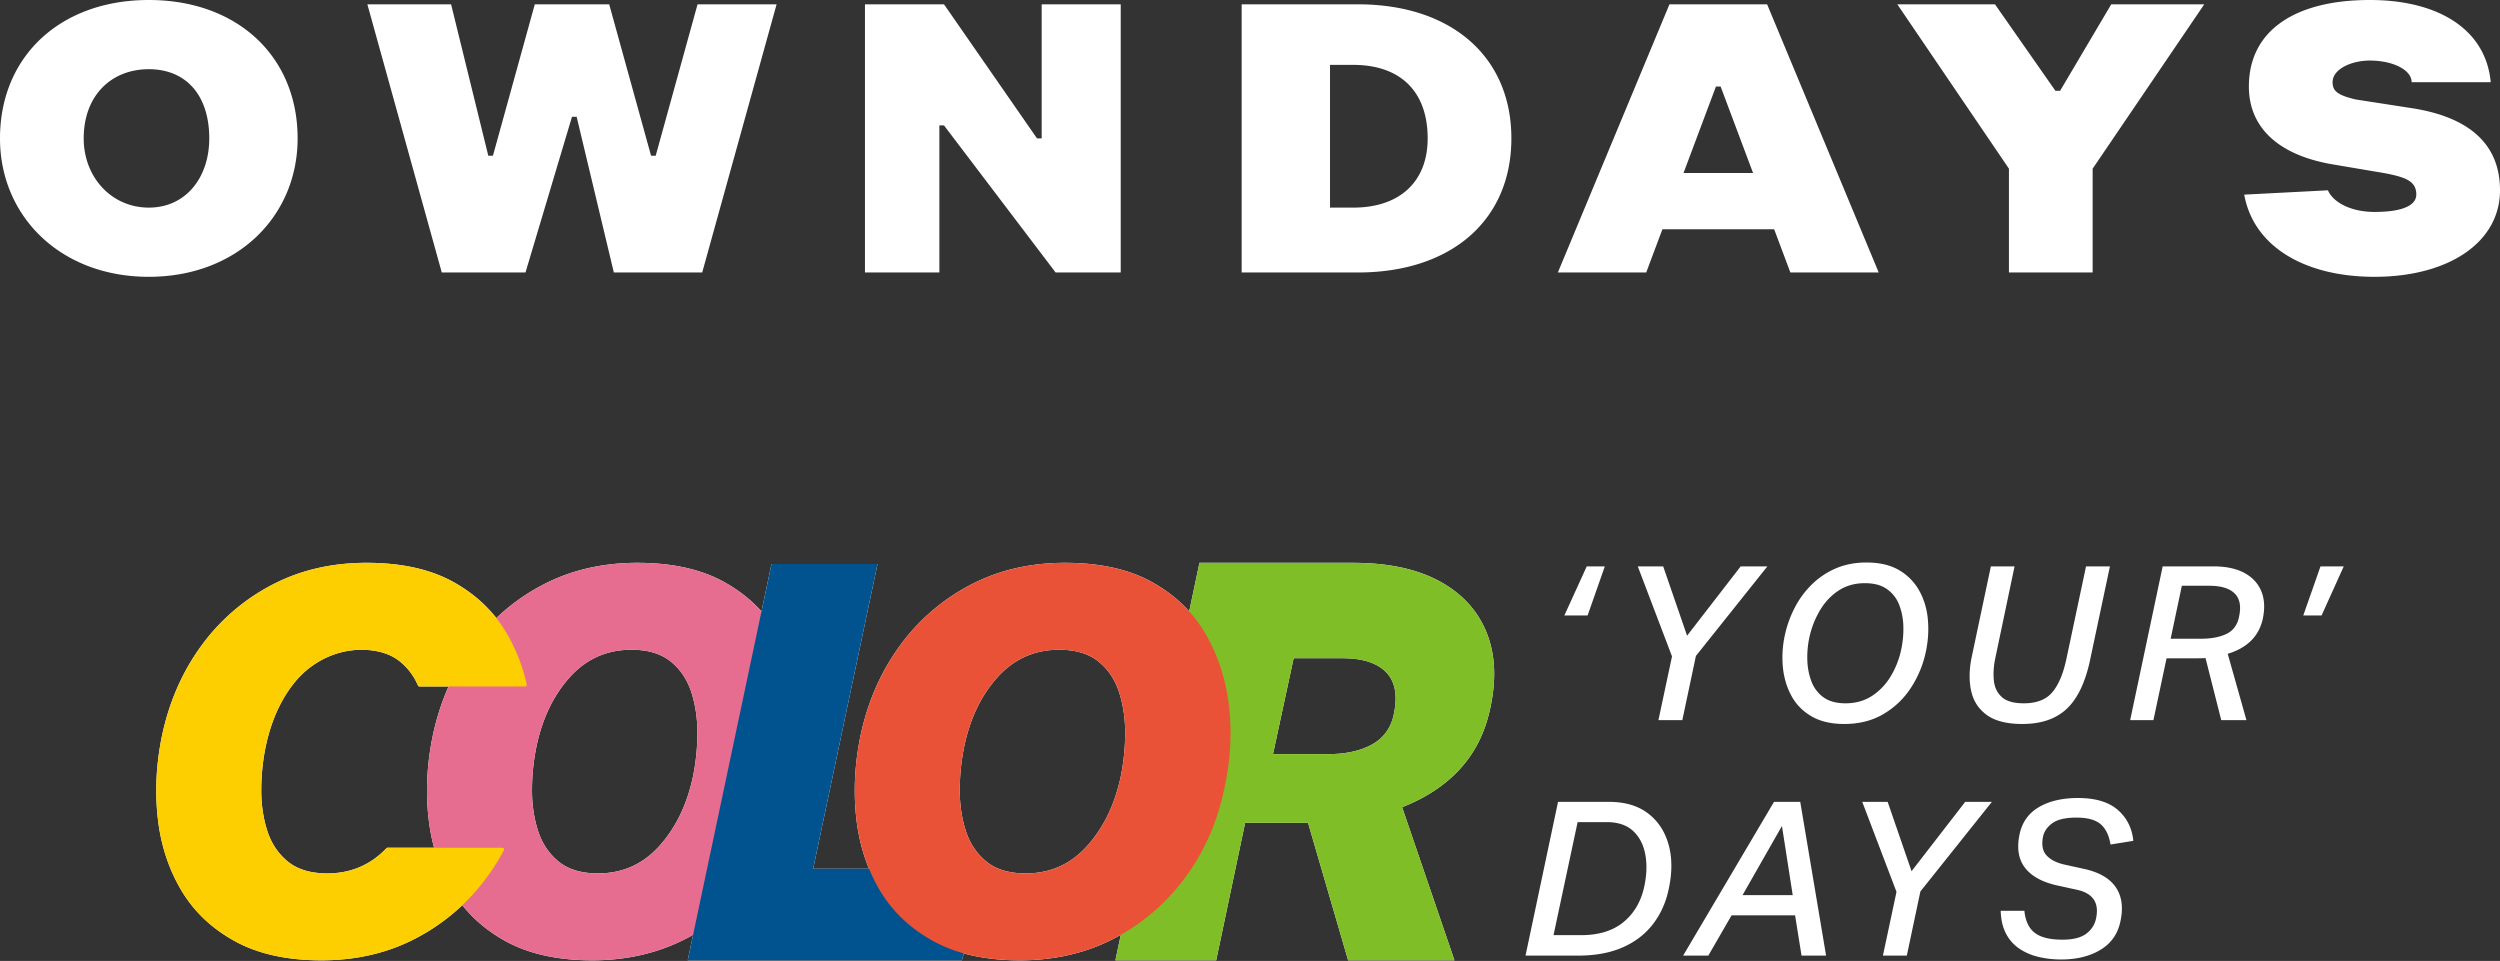 <svg xmlns="http://www.w3.org/2000/svg" width="320" height="123" fill="none" viewBox="0 0 320 123">
  <rect x="0" y="0" width="320" height="123" fill="#333333" stroke="none"/>
  <path fill="#fff" d="M303.929 35.432c9.523 0 16.071-4.43 16.071-11.073 0-6.09-4.167-9.411-11.309-10.518l-7.143-1.108c-2.381-.553-2.977-1.107-2.977-2.214 0-1.661 2.381-2.768 4.762-2.768 3 0 5.358 1.218 5.358 2.768h10.119C318.214 3.876 312.262 0 303.333 0c-9.524 0-15.476 3.876-15.476 11.073 0 5.536 4.167 8.857 10.714 9.965l6.548 1.107c2.976.553 4.167 1.107 4.167 2.768 0 1.107-1.191 2.214-5.357 2.214-3 0-5.286-1.218-5.953-2.768l-10.714.554c1.19 6.643 7.738 10.519 16.667 10.519Zm-46.785-.554h10.714V21.591L282.144.553h-11.905l-6.548 11.073h-.595L255.358.553h-12.5l14.286 21.038v13.287ZM226.191.553h-12.5l-14.286 34.325h11.31l2.076-5.536h14.3l2.076 5.536h11.31L226.191.553Zm-10.7 21.591 4.152-11.072h.596l4.153 11.073h-8.901ZM173.813.553h-14.881v34.325h14.881c11.905 0 19.643-6.643 19.643-17.162 0-10.52-7.738-17.163-19.643-17.163Zm-.595 26.02h-2.976V8.305h2.976c5.952 0 9.523 3.322 9.523 9.412 0 5.536-3.571 8.857-9.523 8.857Zm-62.503 8.305h9.524V16.055h.595l14.286 18.823h8.333V.553h-10.119v17.163h-.595L120.834.553h-10.119v34.325Zm-54.167 0h10.714l5.953-19.93h.595l4.762 19.93h11.31L99.404.553H89.286L83.93 19.93h-.595L77.977.553h-9.524L63.096 19.93H62.5L57.74.553H47.023l9.524 34.325ZM19.048 0C7.738 0 0 7.197 0 17.716c0 9.965 7.738 17.716 19.048 17.716 11.31 0 19.047-7.751 19.047-17.716C38.095 7.197 30.357 0 19.048 0Zm0 26.574c-4.762 0-8.334-3.876-8.334-8.858 0-5.536 3.572-8.858 8.334-8.858s7.738 3.322 7.738 8.858c0 4.982-2.976 8.858-7.738 8.858Zm192.547 91.693c-.983 1.286-2.273 2.283-3.872 2.99-1.598.707-3.509 1.061-5.732 1.061h-6.724l4.161-19.677h6.56c2.02 0 3.674.492 4.96 1.474 1.286.983 2.164 2.315 2.632 3.996.468 1.681.472 3.579.014 5.691-.35 1.691-1.016 3.179-1.999 4.465Zm-1.005-8.943c-.239-1.24-.763-2.233-1.571-2.976-.809-.745-1.929-1.117-3.362-1.117h-3.721L198.85 119.7h3.527c2.278 0 4.097-.565 5.457-1.695 1.359-1.13 2.241-2.66 2.645-4.589.312-1.488.349-2.852.111-4.092Zm19.181 7.84h-8.13l-2.977 5.154h-3.224l11.63-19.677h3.362l3.307 19.677h-3.142l-.826-5.154Zm-1.682-11.437-5.043 8.847h6.422l-1.379-8.847Zm15.984 16.591h-3.059l1.737-8.158-4.382-11.519h3.252l3.059 8.874 6.862-8.874h3.417l-9.149 11.465-1.737 8.212Zm12.017-5.732h3.031c.129 1.286.569 2.223 1.323 2.811.753.588 1.938.882 3.555.882 1.341 0 2.351-.253 3.032-.758.679-.505 1.102-1.162 1.267-1.971.423-2.002-.404-3.224-2.48-3.665l-2.508-.551c-1.911-.423-3.284-1.18-4.12-2.274-.836-1.093-1.061-2.531-.675-4.313.33-1.525 1.157-2.673 2.48-3.445 1.323-.772 2.986-1.157 4.988-1.157 2.223 0 3.918.505 5.085 1.515 1.167 1.011 1.833 2.334 1.998 3.969l-2.921.469c-.184-1.158-.602-2.021-1.254-2.591-.653-.569-1.686-.854-3.101-.854-1.396 0-2.421.234-3.072.703-.653.468-1.052 1.033-1.199 1.694-.221 1.048-.083 1.852.413 2.412.496.56 1.258.96 2.287 1.198l2.508.552c1.948.422 3.312 1.208 4.093 2.356.781 1.148.978 2.604.593 4.368-.331 1.598-1.182 2.811-2.55 3.638-1.369.827-3.045 1.24-5.029 1.24-.992 0-1.943-.106-2.853-.317a7.49 7.49 0 0 1-2.452-1.033 5.213 5.213 0 0 1-1.736-1.916c-.432-.799-.667-1.786-.703-2.962ZM203.214 78.78h-2.977l2.867-6.284h2.314l-2.204 6.283Zm12.125 13.393h-3.059l1.737-8.157-4.382-11.52h3.252l3.059 8.874 6.862-8.874h3.417l-9.149 11.465-1.737 8.212Zm31.431-12.856a13.74 13.74 0 0 1-.261 4.093 13.375 13.375 0 0 1-1.902 4.615 10.59 10.59 0 0 1-3.528 3.376c-1.433.845-3.105 1.268-5.015 1.268-1.672 0-3.069-.326-4.19-.978-1.12-.652-1.979-1.53-2.576-2.632s-.96-2.324-1.089-3.665a13.39 13.39 0 0 1 .248-4.079 14.192 14.192 0 0 1 1.295-3.583 11.661 11.661 0 0 1 2.219-2.976 9.89 9.89 0 0 1 3.073-2.026c1.157-.486 2.443-.73 3.858-.73 1.69 0 3.091.331 4.203.992a6.915 6.915 0 0 1 2.576 2.646c.607 1.102.97 2.328 1.089 3.679Zm-3.403 3.762c.202-.955.289-1.925.262-2.908a8.215 8.215 0 0 0-.524-2.728 4.377 4.377 0 0 0-1.557-2.025c-.717-.515-1.663-.772-2.838-.772-1.287 0-2.412.317-3.377.95-.964.635-1.759 1.48-2.384 2.536a11.728 11.728 0 0 0-1.35 3.459 12.048 12.048 0 0 0-.262 2.88c.028.982.202 1.897.524 2.741a4.391 4.391 0 0 0 1.543 2.04c.707.515 1.649.772 2.825.772 1.286 0 2.416-.317 3.39-.951.973-.634 1.777-1.479 2.411-2.536a10.978 10.978 0 0 0 1.337-3.458Zm11.85 4.051c.091.864.431 1.562 1.02 2.095.587.533 1.524.799 2.81.799 1.635 0 2.853-.473 3.652-1.42.799-.946 1.401-2.374 1.805-4.285l2.508-11.823h3.059l-2.536 11.96c-.606 2.867-1.598 4.952-2.976 6.257-1.377 1.304-3.279 1.956-5.704 1.956-1.966 0-3.477-.381-4.534-1.143-1.056-.763-1.727-1.792-2.011-3.087-.286-1.295-.262-2.742.068-4.34l2.453-11.603h3.032l-2.481 11.823c-.202 1.01-.257 1.947-.165 2.811Zm21.606-14.634h6.504c1.598 0 2.917.28 3.955.84 1.037.561 1.763 1.351 2.177 2.371.413 1.02.463 2.228.151 3.624-.275 1.12-.794 2.039-1.557 2.756-.762.716-1.732 1.25-2.907 1.598l2.398 8.488h-3.225l-2.012-7.937a22.51 22.51 0 0 1-1.267.028h-3.721l-1.681 7.91h-2.976l4.161-19.678Zm9.756 6.532c.312-1.36.138-2.375-.524-3.046-.661-.67-1.754-1.005-3.279-1.005h-3.5l-1.433 6.78h3.913c1.286 0 2.356-.203 3.211-.607.854-.404 1.391-1.112 1.612-2.122Zm10.445-6.532H300l-2.839 6.283h-2.342l2.205-6.283ZM54.837 104.604c-.362-3.392-.181-6.851.544-10.379.903-4.297 2.553-8.107 4.951-11.432a26.063 26.063 0 0 1 9.023-7.87c3.617-1.92 7.688-2.882 12.211-2.882 4.478 0 8.197.826 11.16 2.478 2.962 1.65 5.245 3.866 6.852 6.648 1.605 2.781 2.601 5.867 2.984 9.26.384 3.391.193 6.85-.576 10.378-.859 4.252-2.5 8.039-4.919 11.364a26.386 26.386 0 0 1-9.055 7.87c-3.62 1.92-7.69 2.883-12.212 2.883-4.433 0-8.142-.826-11.126-2.476-2.984-1.652-5.28-3.855-6.886-6.615-1.605-2.758-2.588-5.834-2.95-9.227Zm13.84-9.09a27.785 27.785 0 0 0-.577 5.428c-.023 1.899.226 3.673.746 5.325.519 1.652 1.4 2.984 2.646 4.003 1.242 1.017 2.927 1.525 5.054 1.525 3.12 0 5.733-1.163 7.835-3.492 2.103-2.33 3.54-5.281 4.308-8.853a28.1 28.1 0 0 0 .577-5.43c.021-1.898-.228-3.673-.746-5.325-.52-1.65-1.402-2.984-2.645-4-1.245-1.02-2.93-1.528-5.055-1.528-3.12 0-5.733 1.153-7.836 3.46-2.102 2.306-3.54 5.269-4.307 8.888Zm40.912 9.09c-.362-3.392-.181-6.851.544-10.379.904-4.297 2.553-8.107 4.951-11.432a26.067 26.067 0 0 1 9.023-7.87c3.617-1.92 7.688-2.882 12.211-2.882 4.478 0 8.197.826 11.16 2.478 2.962 1.65 5.245 3.866 6.852 6.648 1.605 2.781 2.601 5.867 2.984 9.26.384 3.391.193 6.85-.576 10.378-.859 4.252-2.499 8.039-4.919 11.364a26.384 26.384 0 0 1-9.055 7.87c-3.619 1.92-7.691 2.883-12.212 2.883-4.433 0-8.142-.826-11.126-2.476-2.984-1.652-5.281-3.855-6.886-6.615-1.605-2.758-2.588-5.834-2.951-9.227Zm13.84-9.09a27.846 27.846 0 0 0-.577 5.428c-.023 1.899.226 3.673.746 5.325.519 1.652 1.401 2.984 2.646 4.003 1.242 1.017 2.927 1.525 5.054 1.525 3.121 0 5.733-1.163 7.835-3.492 2.104-2.33 3.539-5.281 4.309-8.853a28.1 28.1 0 0 0 .576-5.43c.022-1.898-.228-3.673-.746-5.325-.52-1.65-1.402-2.984-2.645-4-1.245-1.02-2.93-1.528-5.055-1.528-3.12 0-5.733 1.153-7.836 3.46-2.102 2.306-3.54 5.269-4.307 8.888Z"/>
  <path fill="#fff" d="M155.671 122.922h-12.899l10.761-50.881h19.669c4.465 0 8.146.783 11.045 2.353 2.897 1.567 4.917 3.775 6.057 6.625 1.139 2.852 1.258 6.2.356 10.049-1.33 5.75-5.058 9.833-11.189 12.256l6.699 19.598h-13.61l-5.13-17.601h-8.053l-3.706 17.601Zm21.822-36.804c-1.153-1.243-3.04-1.866-5.664-1.866h-6.241l-2.645 12.28h6.987c2.261 0 4.127-.396 5.596-1.187 1.471-.79 2.41-2.002 2.817-3.63.586-2.486.304-4.352-.85-5.597Zm-73.411 25.08h22.451l-3.411 11.724H88.026l10.727-50.726h13.57l-8.241 39.002Zm-62.192.597c-2.126 0-3.812-.509-5.052-1.523-1.246-1.019-2.13-2.352-2.649-4.005-.518-1.653-.769-3.426-.745-5.325.023-1.898.213-3.708.578-5.426.67-3.177 1.861-5.847 3.562-8.012 2.318-2.948 5.926-4.63 9.661-4.29 1.623.148 2.948.642 3.974 1.48a7.956 7.956 0 0 1 2.277 3.04.22.22 0 0 0 .2.133h13.509a.226.226 0 0 0 .22-.275 22.898 22.898 0 0 0-2.5-6.425c-1.612-2.783-3.894-4.996-6.853-6.65-2.964-1.652-6.682-2.477-11.164-2.477-4.519 0-8.593.963-12.21 2.885a26.071 26.071 0 0 0-9.024 7.867c-2.394 3.324-4.047 7.135-4.95 11.432-.722 3.528-.907 6.987-.541 10.381.361 3.394 1.343 6.468 2.95 9.228 1.606 2.759 3.902 4.963 6.884 6.612 2.987 1.653 6.696 2.477 11.127 2.477 4.523 0 8.593-.963 12.21-2.885a26.345 26.345 0 0 0 9.056-7.866 27.37 27.37 0 0 0 2.085-3.335.225.225 0 0 0-.2-.328H49.623a.217.217 0 0 0-.157.068c-2.054 2.149-4.579 3.219-7.576 3.219Z"/>
  <path fill="#E66C90" d="M54.837 104.604c-.362-3.392-.18-6.851.544-10.379.904-4.297 2.553-8.107 4.951-11.432a26.063 26.063 0 0 1 9.023-7.87c3.617-1.92 7.688-2.882 12.211-2.882 4.478 0 8.197.826 11.16 2.478 2.962 1.65 5.245 3.866 6.852 6.648 1.605 2.781 2.601 5.867 2.984 9.26.384 3.391.193 6.85-.576 10.378-.859 4.252-2.5 8.039-4.919 11.364a26.387 26.387 0 0 1-9.055 7.87c-3.62 1.92-7.69 2.883-12.212 2.883-4.433 0-8.142-.826-11.126-2.476-2.984-1.652-5.28-3.855-6.886-6.615-1.605-2.758-2.588-5.834-2.95-9.227Zm13.84-9.09a27.785 27.785 0 0 0-.577 5.428c-.023 1.899.226 3.673.747 5.325.518 1.652 1.4 2.984 2.645 4.003 1.242 1.017 2.927 1.525 5.054 1.525 3.121 0 5.733-1.163 7.835-3.492 2.104-2.33 3.54-5.281 4.309-8.853a28.1 28.1 0 0 0 .576-5.43c.022-1.898-.228-3.673-.746-5.325-.52-1.65-1.402-2.984-2.645-4-1.245-1.02-2.93-1.528-5.055-1.528-3.12 0-5.732 1.153-7.836 3.46-2.102 2.306-3.54 5.269-4.307 8.888Z" style="mix-blend-mode:multiply"/>
  <path fill="#00538F" d="M104.082 111.198h22.451l-3.411 11.724H88.026l10.728-50.726h13.569l-8.241 39.002Z" style="mix-blend-mode:multiply"/>
  <path fill="#7FBE26" d="M155.671 122.922h-12.899l10.761-50.881h19.669c4.465 0 8.146.783 11.045 2.353 2.898 1.567 4.917 3.775 6.057 6.625 1.139 2.852 1.258 6.2.356 10.049-1.33 5.75-5.058 9.833-11.188 12.256l6.699 19.598H172.56l-5.13-17.601h-8.053l-3.706 17.601Zm21.822-36.804c-1.153-1.243-3.04-1.866-5.664-1.866h-6.241l-2.645 12.28h6.987c2.261 0 4.127-.396 5.596-1.187 1.471-.79 2.41-2.002 2.817-3.63.586-2.486.304-4.352-.85-5.597Z" style="mix-blend-mode:multiply"/>
  <path fill="#EA5237" d="M109.589 104.604c-.362-3.392-.181-6.851.544-10.379.904-4.297 2.554-8.107 4.951-11.432a26.067 26.067 0 0 1 9.023-7.87c3.617-1.92 7.688-2.882 12.211-2.882 4.478 0 8.197.826 11.16 2.478 2.962 1.65 5.245 3.866 6.852 6.648 1.605 2.781 2.601 5.867 2.985 9.26.383 3.391.192 6.85-.577 10.378-.859 4.252-2.499 8.039-4.918 11.364a26.396 26.396 0 0 1-9.056 7.87c-3.619 1.92-7.69 2.883-12.211 2.883-4.434 0-8.143-.826-11.127-2.476-2.984-1.652-5.281-3.855-6.886-6.615-1.605-2.758-2.588-5.834-2.951-9.227Zm13.84-9.09a27.77 27.77 0 0 0-.576 5.428c-.024 1.899.225 3.673.746 5.325.518 1.652 1.4 2.984 2.645 4.003 1.243 1.017 2.927 1.525 5.055 1.525 3.12 0 5.732-1.163 7.834-3.492 2.104-2.33 3.539-5.281 4.309-8.853a28.1 28.1 0 0 0 .576-5.43c.022-1.898-.228-3.673-.746-5.325-.52-1.65-1.402-2.984-2.645-4-1.245-1.02-2.93-1.528-5.055-1.528-3.12 0-5.732 1.153-7.836 3.46-2.102 2.306-3.539 5.269-4.307 8.888Z" style="mix-blend-mode:multiply"/>
  <path fill="#FDCE00" d="M41.89 111.795c-2.126 0-3.812-.509-5.052-1.523-1.246-1.019-2.13-2.352-2.649-4.005-.518-1.653-.769-3.426-.745-5.325.023-1.898.213-3.708.578-5.426.67-3.177 1.861-5.847 3.562-8.012 2.318-2.948 5.926-4.63 9.661-4.29 1.623.148 2.948.642 3.974 1.48a7.956 7.956 0 0 1 2.277 3.04.22.22 0 0 0 .2.133h13.509a.226.226 0 0 0 .22-.275 22.898 22.898 0 0 0-2.5-6.425c-1.612-2.783-3.894-4.996-6.853-6.65-2.964-1.652-6.682-2.477-11.164-2.477-4.519 0-8.593.963-12.21 2.885a26.071 26.071 0 0 0-9.024 7.867c-2.394 3.324-4.047 7.135-4.95 11.432-.722 3.528-.907 6.987-.541 10.381.361 3.394 1.343 6.468 2.95 9.228 1.606 2.759 3.902 4.963 6.884 6.612 2.987 1.653 6.696 2.477 11.127 2.477 4.523 0 8.593-.963 12.21-2.885a26.345 26.345 0 0 0 9.056-7.866 27.37 27.37 0 0 0 2.085-3.335.225.225 0 0 0-.2-.328H49.623a.217.217 0 0 0-.157.068c-2.054 2.149-4.579 3.219-7.576 3.219Z" style="mix-blend-mode:multiply"/>
</svg>
